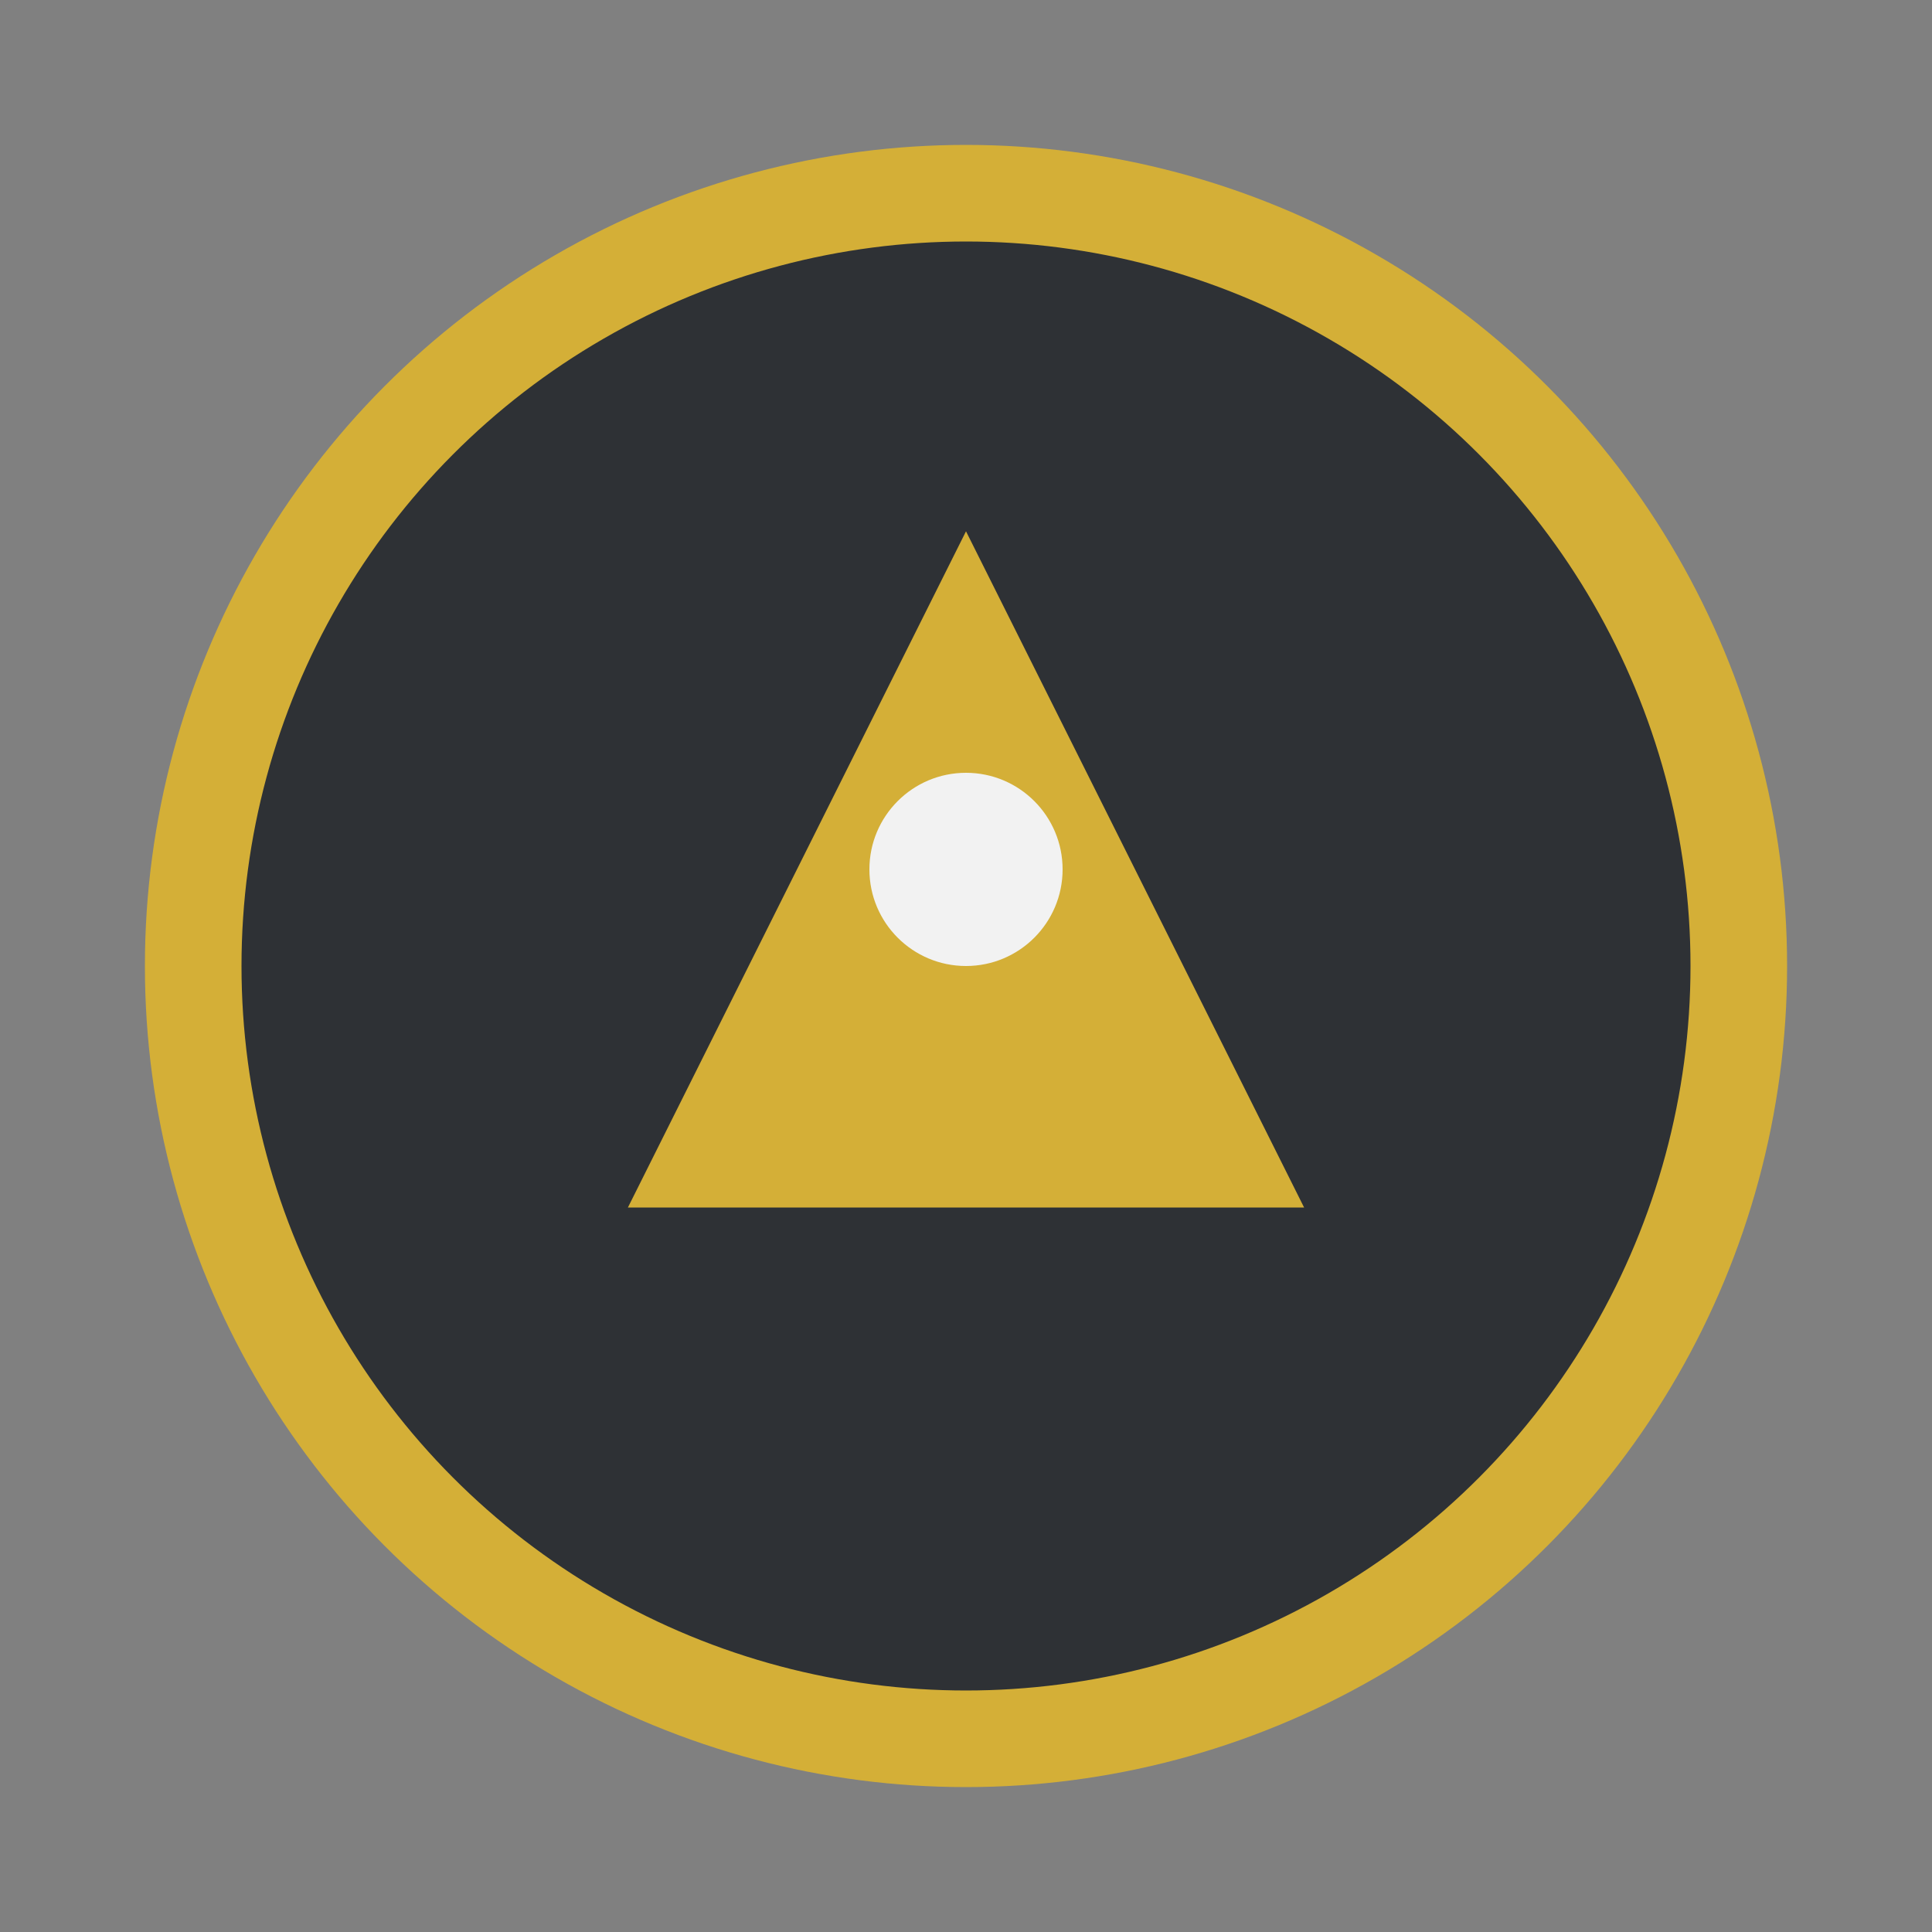 <?xml version="1.0" encoding="UTF-8"?>
<svg xmlns="http://www.w3.org/2000/svg" width="40" height="40" viewBox="0 0 40 40"><rect x="0" y="0" width="40" height="40" fill="#808080" stroke="none"/><ellipse cx="20" cy="20" rx="16" ry="16" fill="#2E3135" stroke="#D4AF37" stroke-width="2"/><path d="M13 25l7-14 7 14z" fill="#D4AF37"/><circle cx="20" cy="18" r="2" fill="#F2F2F2"/></svg>